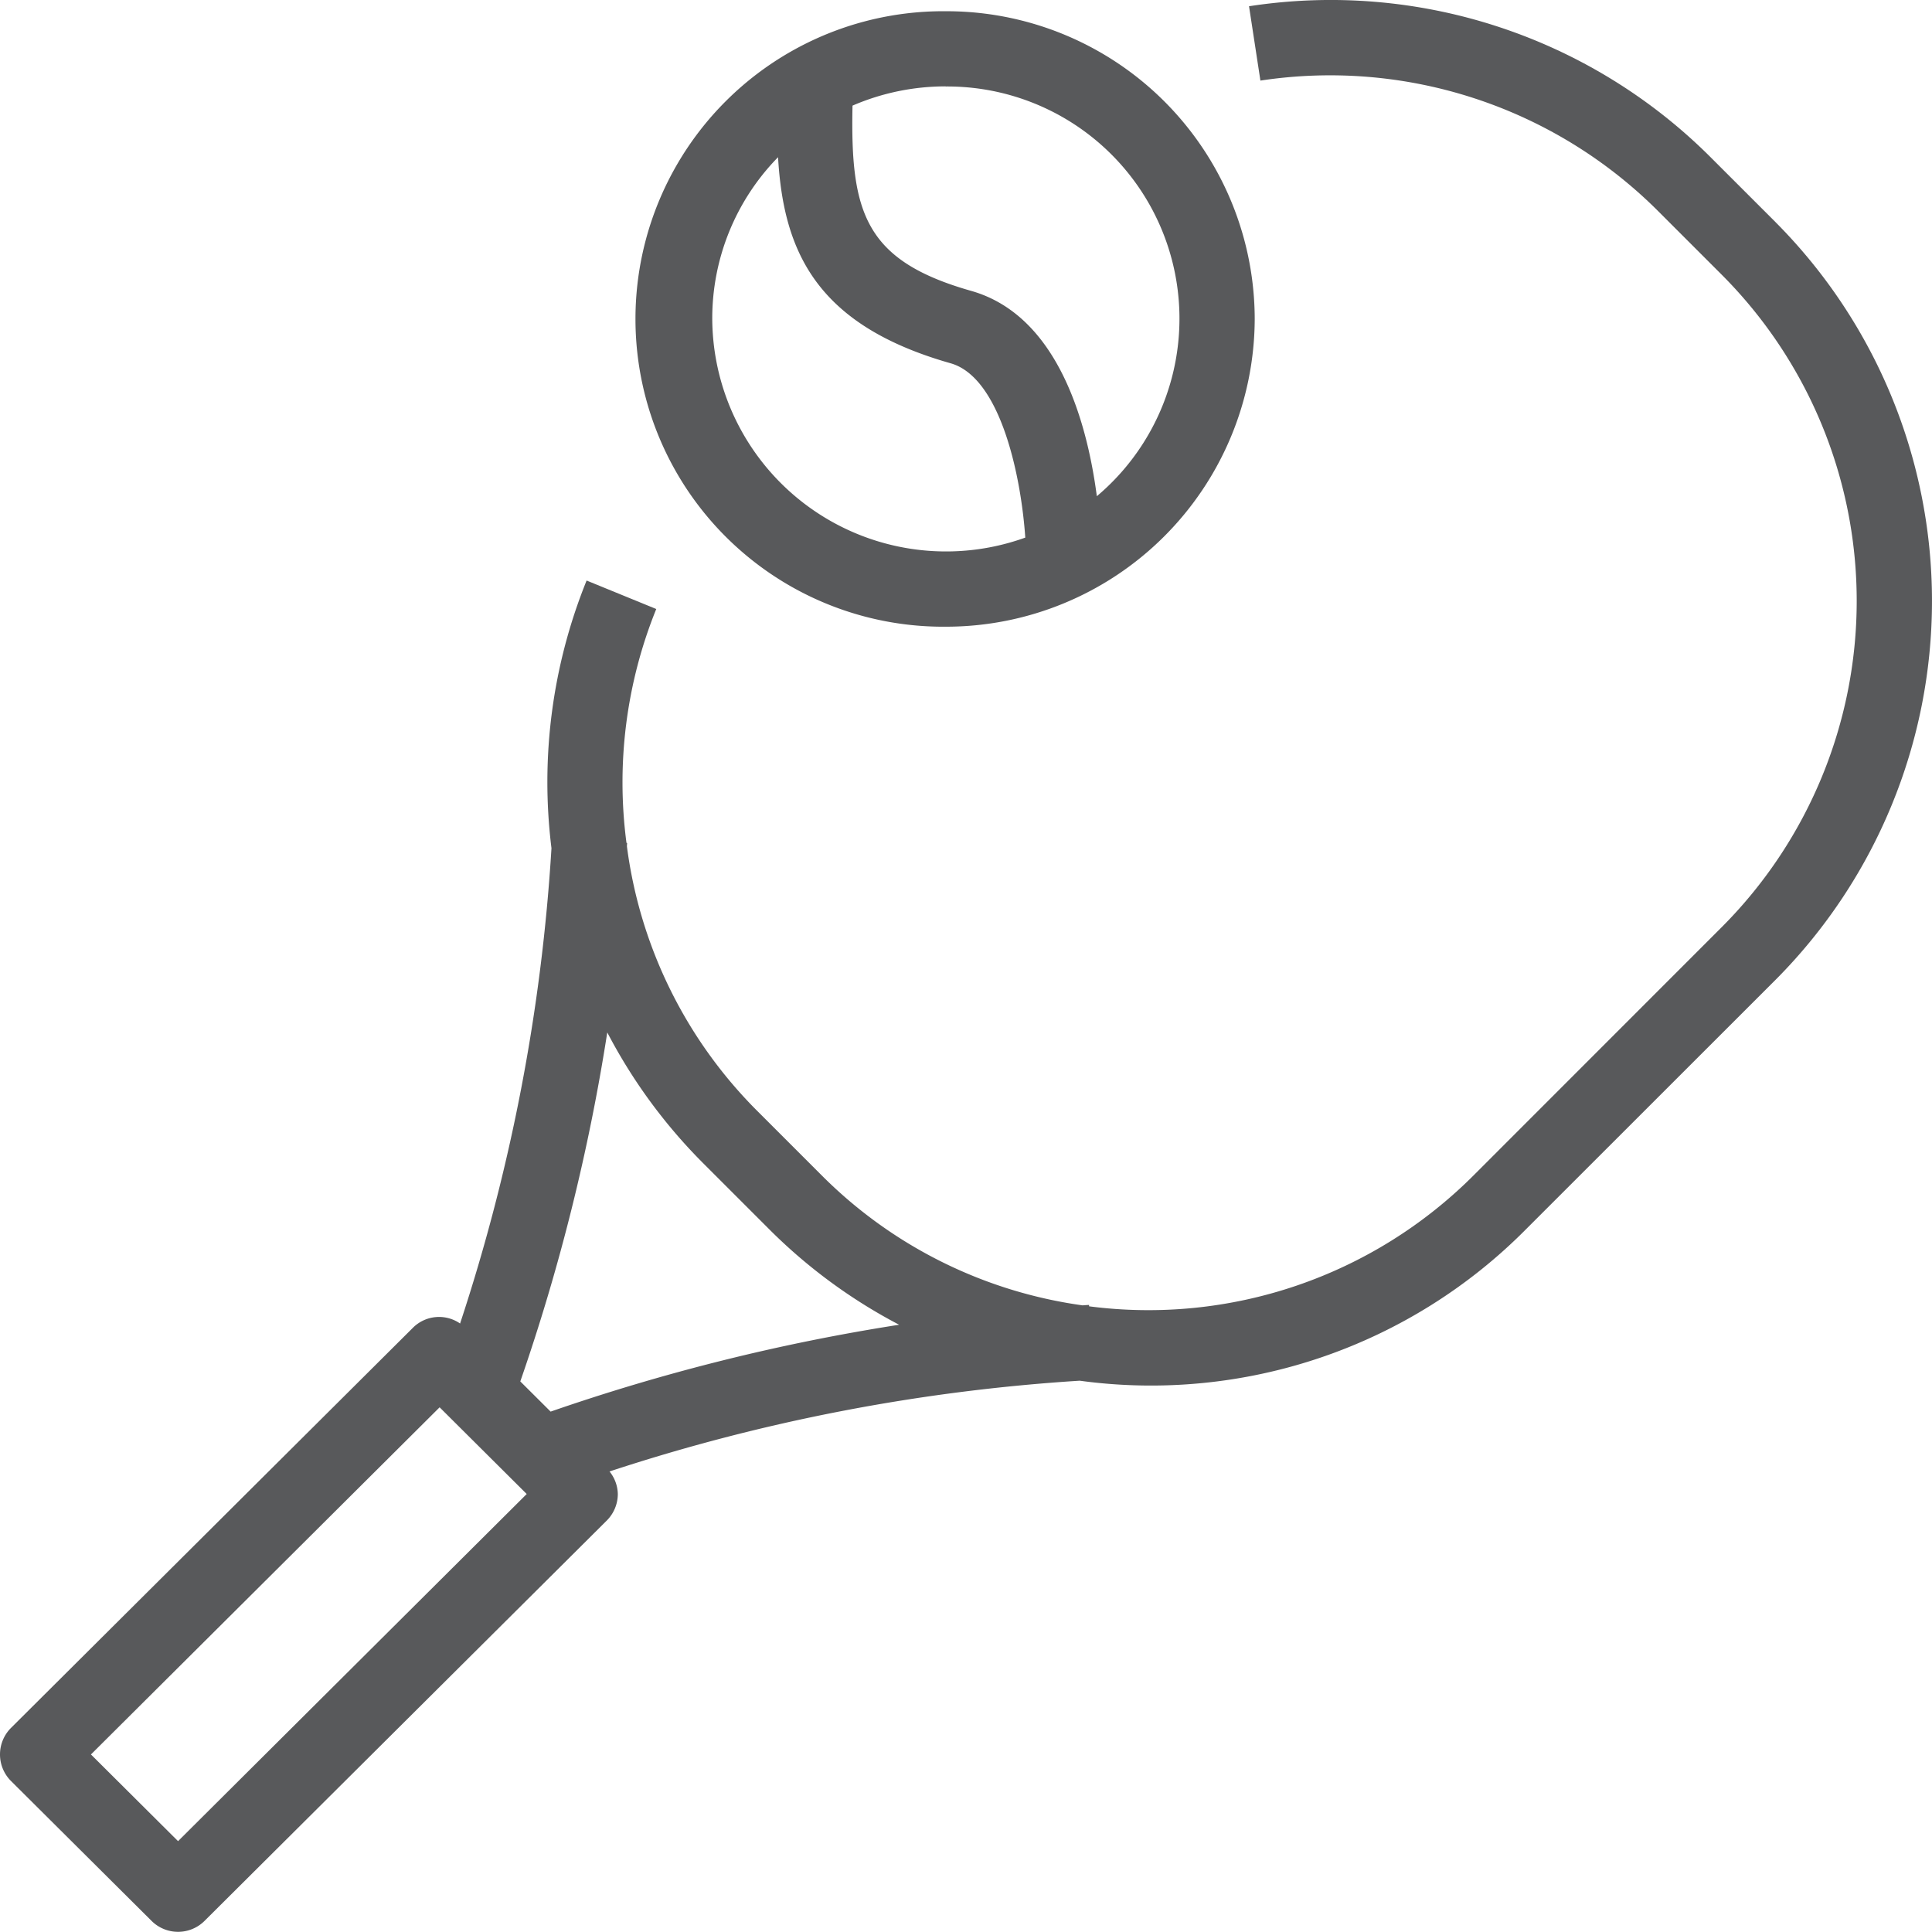 <svg height="90.317" viewBox="0 0 90.321 90.317" width="90.321" xmlns="http://www.w3.org/2000/svg" xmlns:xlink="http://www.w3.org/1999/xlink"><clipPath id="a"><path d="m0 0h90.321v90.317h-90.321z"/></clipPath><g clip-path="url(#a)" fill="#58595b"><path d="m83.012 10.391-3.086-3.085a25.12 25.12 0 0 0 -21.534-7.014l.532 3.476a21.691 21.691 0 0 1 18.516 6.024l3.085 3.085a21.585 21.585 0 0 1 0 30.433l-11.656 11.66a21.486 21.486 0 0 1 -17.955 6.1v-.063c-.091 0-.212.014-.307.018a21.369 21.369 0 0 1 -12.171-6.055l-3.085-3.085a21.376 21.376 0 0 1 -6.042-12.313c0-.05.007-.116.009-.165h-.03a21.606 21.606 0 0 1 1.392-10.936l-3.256-1.331a25.106 25.106 0 0 0 -1.643 12.512 87.89 87.89 0 0 1 -4.272 22.222 1.729 1.729 0 0 0 -2.195.189l-18.795 18.712a1.755 1.755 0 0 0 0 2.492l6.565 6.533a1.755 1.755 0 0 0 2.48 0l18.8-18.712a1.758 1.758 0 0 0 .519-1.247 1.731 1.731 0 0 0 -.388-1.05 87.988 87.988 0 0 1 21.981-4.243 24.674 24.674 0 0 0 20.884-7.1l11.654-11.648a25.1 25.1 0 0 0 0-35.406m-74.69 75.68-4.072-4.053 16.3-16.229 4.072 4.053zm17.418-20.081-1.418-1.412a93.939 93.939 0 0 0 4.066-16.315 24.967 24.967 0 0 0 4.474 6.105l3.085 3.085a24.914 24.914 0 0 0 6.086 4.476 93.887 93.887 0 0 0 -16.294 4.061"/><path d="m55.66 29.5a14.432 14.432 0 0 0 14.44-14.389 14.408 14.408 0 0 0 -14.434-14.384h-.012a14.387 14.387 0 1 0 .006 28.773m0-25.255h.009a10.853 10.853 0 0 1 7.05 19.155c-.44-3.357-1.781-8.44-5.877-9.6-4.98-1.414-5.649-3.671-5.545-8.66a10.964 10.964 0 0 1 4.359-.9m-7.84 3.311c.254 4.411 1.79 7.851 8.067 9.634 2.333.663 3.293 5.257 3.491 8.15a10.929 10.929 0 0 1 -14.634-10.224 10.764 10.764 0 0 1 3.076-7.56" transform="translate(-11.442 -.202)"/></g></svg>